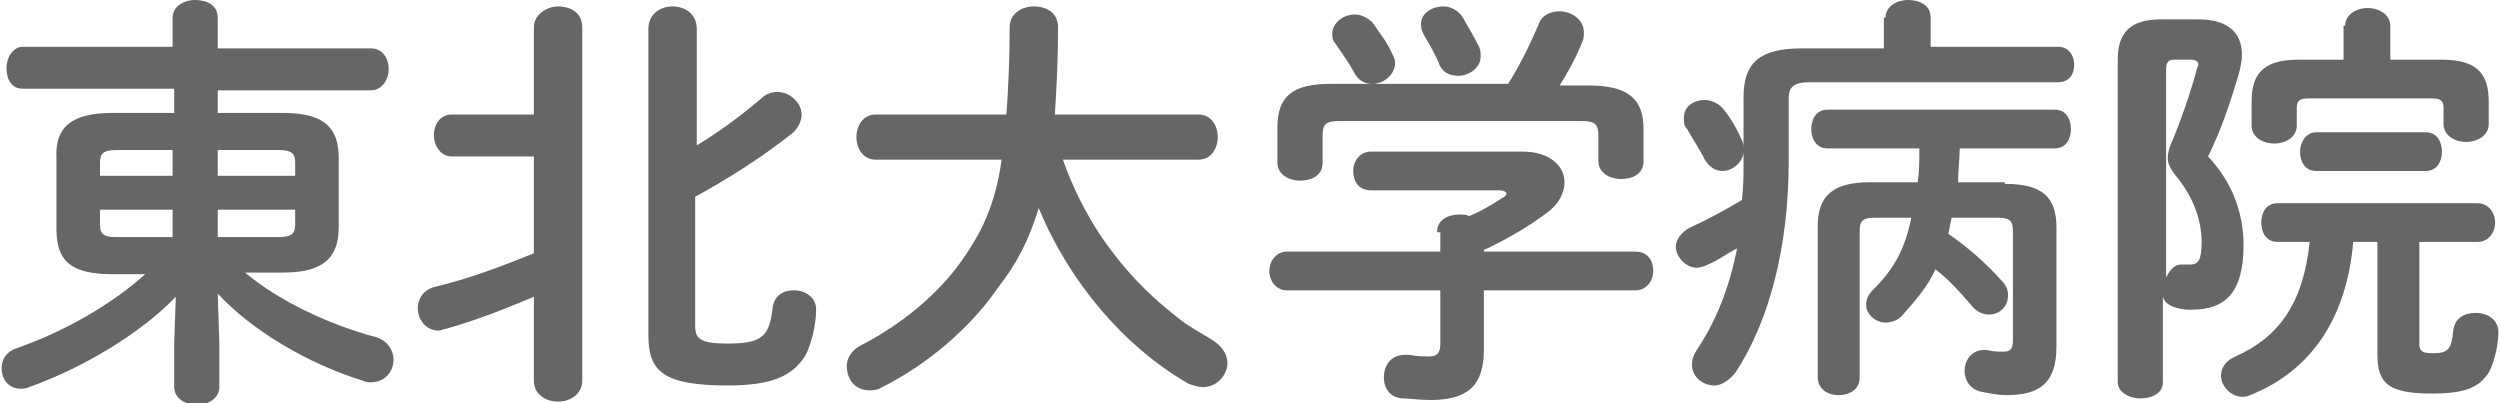 <?xml version="1.0" encoding="utf-8"?>
<!-- Generator: Adobe Illustrator 22.0.1, SVG Export Plug-In . SVG Version: 6.00 Build 0)  -->
<svg version="1.1" xmlns="http://www.w3.org/2000/svg" xmlns:xlink="http://www.w3.org/1999/xlink" x="0" y="0" viewBox="0 0 155 25" style="enable-background:new 0 0 155 25;" xml:space="preserve">
<style type="text/css">
	.st0{fill:#666666;}
</style>
<path class="st0" d="M15.2,16.9c2,1.7,5.1,3.2,8.1,4c0.7,0.2,1.1,0.8,1.1,1.4c0,0.7-0.5,1.4-1.4,1.4c-0.2,0-0.3,0-0.5-0.1
	c-3.3-1-6.9-3.1-9-5.4l0.1,3.1v2.7c0,0.7-0.7,1.1-1.4,1.1c-0.7,0-1.4-0.4-1.4-1.1v-2.7l0.1-2.9c-2.1,2.2-5.7,4.4-9.1,5.6
	c-0.2,0.1-0.4,0.1-0.5,0.1c-0.8,0-1.2-0.6-1.2-1.3c0-0.5,0.3-1,0.9-1.2c2.9-1,5.9-2.7,8-4.6H7c-2.6,0-3.5-0.8-3.5-2.8V9.8
	C3.4,7.9,4.4,7,7,7h3.8V5.5H1.4c-0.7,0-1-0.6-1-1.3c0-0.6,0.4-1.3,1-1.3h9.3V1.1c0-0.7,0.7-1.1,1.4-1.1c0.7,0,1.4,0.3,1.4,1.1V3H23
	c0.7,0,1.1,0.6,1.1,1.3c0,0.6-0.4,1.3-1.1,1.3h-9.5V7h4c2.6,0,3.5,0.9,3.5,2.8v4.3c0,2.3-1.5,2.8-3.5,2.8H15.2z M10.7,10.9V9.3H7.3
	c-0.9,0-1.1,0.2-1.1,0.8v0.8H10.7z M10.7,14.7V13H6.2v0.9c0,0.7,0.3,0.8,1.1,0.8H10.7z M13.5,10.9h4.8v-0.8c0-0.6-0.2-0.8-1.1-0.8
	h-3.7V10.9z M17.2,14.7c0.9,0,1.1-0.2,1.1-0.8V13h-4.8v1.7H17.2z"/>
<path class="st0" d="M33.1,18.4c-1.9,0.8-3.7,1.5-5.5,2c-0.1,0-0.3,0.1-0.4,0.1c-0.8,0-1.3-0.7-1.3-1.4c0-0.5,0.3-1.1,1-1.3
	c2.1-0.5,4-1.2,6.2-2.1V9.7H28c-0.7,0-1.1-0.7-1.1-1.3c0-0.7,0.4-1.3,1.1-1.3h5.1V1.7c0-0.8,0.8-1.3,1.5-1.3c0.8,0,1.5,0.4,1.5,1.3
	v21.9c0,0.8-0.7,1.3-1.5,1.3c-0.7,0-1.5-0.4-1.5-1.3V18.4z M42.9,9.2c1.5-0.9,2.9-1.9,4.3-3.1c0.3-0.3,0.7-0.4,1-0.4
	c0.8,0,1.5,0.7,1.5,1.4c0,0.4-0.2,0.8-0.5,1.1c-2,1.6-4.1,2.9-6.1,4v8c0,0.8,0.3,1.1,2,1.1c2.1,0,2.6-0.4,2.8-2.2
	c0.1-0.8,0.7-1.1,1.3-1.1c0.7,0,1.4,0.4,1.4,1.2c0,0.9-0.3,2.2-0.7,2.9c-0.8,1.2-2,1.8-4.8,1.8c-4,0-4.9-0.9-4.9-3.1v-19
	c0-0.9,0.7-1.4,1.5-1.4c0.7,0,1.5,0.4,1.5,1.4V9.2z"/>
<path class="st0" d="M65.9,9.9c0.6,1.7,1.4,3.3,2.4,4.8c1.3,1.9,2.8,3.5,4.6,4.9c0.7,0.6,1.5,1,2.3,1.5c0.6,0.4,0.9,0.9,0.9,1.4
	c0,0.8-0.7,1.5-1.5,1.5c-0.3,0-0.6-0.1-0.9-0.2c-4-2.3-7.4-6.3-9.3-10.9c-0.6,2-1.4,3.5-2.5,4.9c-1.7,2.5-4.4,4.8-7.2,6.2
	c-0.3,0.2-0.6,0.2-0.8,0.2c-0.9,0-1.4-0.7-1.4-1.5c0-0.5,0.3-1,0.9-1.3c2.5-1.3,4.7-3.1,6.2-5.2c1.2-1.7,2.1-3.4,2.5-6.3h-7.8
	c-0.8,0-1.2-0.7-1.2-1.4c0-0.7,0.4-1.4,1.2-1.4h8.1c0.1-1.5,0.2-3.3,0.2-5.4c0-0.9,0.8-1.3,1.5-1.3c0.8,0,1.5,0.4,1.5,1.3
	c0,2.1-0.1,3.9-0.2,5.4h8.9c0.8,0,1.2,0.7,1.2,1.4c0,0.7-0.4,1.4-1.2,1.4H65.9z"/>
<path class="st0" d="M89.1,14.4c0-0.8,0.7-1.1,1.4-1.1c0.2,0,0.4,0,0.6,0.1c0.7-0.3,1.4-0.7,2-1.1c0.2-0.1,0.3-0.2,0.3-0.3
	c0-0.1-0.2-0.2-0.4-0.2h-8c-0.8,0-1.1-0.6-1.1-1.2c0-0.6,0.4-1.2,1.1-1.2h9.4c1.7,0,2.6,0.9,2.6,1.9c0,0.7-0.4,1.4-1.1,1.9
	c-1.2,0.9-2.6,1.7-3.9,2.3v0.1h9.4c0.8,0,1.1,0.6,1.1,1.2c0,0.6-0.4,1.2-1.1,1.2h-9.4v3.7c0,2.2-1,3.1-3.3,3.1
	c-0.7,0-1.3-0.1-1.8-0.1c-0.8-0.1-1.1-0.7-1.1-1.3c0-0.7,0.4-1.4,1.3-1.4c0.1,0,0.2,0,0.3,0c0.5,0.1,0.8,0.1,1.2,0.1
	c0.5,0,0.7-0.2,0.7-0.8v-3.3h-9.5c-0.7,0-1.1-0.6-1.1-1.2c0-0.6,0.4-1.2,1.1-1.2h9.5V14.4z M93.5,5.2c0.7-1.1,1.3-2.3,1.9-3.7
	c0.2-0.6,0.8-0.8,1.3-0.8c0.7,0,1.5,0.5,1.5,1.3c0,0.2,0,0.4-0.1,0.6c-0.4,1-0.9,1.9-1.4,2.7h1.8c2.4,0,3.4,0.8,3.4,2.7v2
	c0,0.8-0.7,1.1-1.4,1.1c-0.7,0-1.4-0.4-1.4-1.1V8.4c0-0.7-0.2-0.9-1.1-0.9H83.1c-0.9,0-1.1,0.2-1.1,0.9v1.7c0,0.8-0.7,1.1-1.4,1.1
	c-0.7,0-1.4-0.4-1.4-1.1V7.9c0-1.9,0.9-2.7,3.3-2.7H93.5z M86.3,3.3c0.1,0.2,0.2,0.4,0.2,0.6c0,0.7-0.7,1.3-1.4,1.3
	c-0.5,0-0.9-0.2-1.2-0.8c-0.2-0.4-0.7-1.1-1.1-1.7c-0.2-0.2-0.2-0.4-0.2-0.6c0-0.7,0.7-1.2,1.4-1.2c0.4,0,0.8,0.2,1.1,0.5
	C85.5,2,86,2.6,86.3,3.3z M91.7,2.9c0.1,0.2,0.1,0.4,0.1,0.6c0,0.7-0.7,1.2-1.4,1.2c-0.5,0-1-0.2-1.2-0.8c-0.2-0.5-0.6-1.2-0.9-1.7
	c-0.1-0.2-0.2-0.4-0.2-0.7c0-0.7,0.7-1.1,1.4-1.1c0.4,0,0.9,0.2,1.2,0.7C91,1.6,91.4,2.3,91.7,2.9z"/>
<path class="st0" d="M116.9,1.1c0-0.7,0.7-1.1,1.4-1.1c0.7,0,1.4,0.3,1.4,1.1v1.8h7.9c0.7,0,1,0.6,1,1.1c0,0.6-0.3,1.1-1,1.1h-15.4
	c-1,0-1.3,0.3-1.3,1V10c0,5.3-1.2,9.9-3.3,13.1c-0.4,0.5-0.9,0.8-1.3,0.8c-0.7,0-1.4-0.5-1.4-1.3c0-0.3,0.1-0.6,0.3-0.9
	c1.2-1.8,2-3.8,2.5-6.3c-0.6,0.3-1.1,0.7-1.8,1c-0.2,0.1-0.5,0.2-0.7,0.2c-0.7,0-1.3-0.7-1.3-1.3c0-0.4,0.3-0.9,0.9-1.2
	c1.1-0.5,2.2-1.1,3.2-1.7c0.1-0.8,0.1-1.6,0.1-2.5V9.5c-0.1,0.6-0.7,1.1-1.3,1.1c-0.4,0-0.8-0.2-1.1-0.7c-0.3-0.6-0.7-1.2-1.1-1.9
	c-0.2-0.2-0.2-0.4-0.2-0.7c0-0.7,0.6-1.1,1.3-1.1c0.4,0,0.8,0.2,1.1,0.5c0.5,0.6,0.9,1.3,1.2,2c0.1,0.2,0.1,0.3,0.1,0.5V6
	c0-2.1,1-3,3.6-3h5.1V1.1z M124.3,11.4c2.3,0,3.2,0.8,3.2,2.7v7.4c0,2.2-1,3-3.1,3c-0.5,0-1-0.1-1.5-0.2c-0.7-0.1-1.1-0.7-1.1-1.3
	c0-0.6,0.4-1.3,1.2-1.3c0.1,0,0.2,0,0.2,0c0.3,0.1,0.8,0.1,1,0.1c0.4,0,0.6-0.1,0.6-0.7v-6.8c0-0.6-0.2-0.8-0.9-0.8h-2.9l-0.2,1
	c1.3,0.9,2.3,1.8,3.3,2.9c0.3,0.3,0.4,0.6,0.4,0.9c0,0.7-0.5,1.2-1.2,1.2c-0.4,0-0.8-0.2-1.1-0.6c-0.7-0.8-1.3-1.5-2.2-2.2
	c-0.5,1.1-1.3,2-2.1,2.9c-0.3,0.3-0.7,0.4-1,0.4c-0.6,0-1.2-0.5-1.2-1.1c0-0.3,0.1-0.6,0.4-0.9c1.3-1.3,2-2.5,2.4-4.5h-2.3
	c-0.7,0-0.9,0.2-0.9,0.8v9.1c0,0.8-0.7,1.1-1.3,1.1c-0.7,0-1.3-0.4-1.3-1.1v-9.4c0-1.8,0.9-2.7,3.2-2.7h3c0.1-0.7,0.1-1.4,0.1-2.1
	h-5.7c-0.7,0-1-0.6-1-1.2c0-0.6,0.3-1.2,1-1.2h14.1c0.7,0,1,0.6,1,1.2c0,0.6-0.3,1.2-1,1.2h-5.9c0,0.7-0.1,1.4-0.1,2.1H124.3z"/>
<path class="st0" d="M136.3,1.2c1.8,0,2.7,0.8,2.7,2.2c0,0.4-0.1,0.8-0.2,1.2c-0.5,1.7-1.1,3.5-1.9,5.1c1.5,1.6,2.2,3.5,2.2,5.5
	c0,2.9-1.1,4-3.2,4c-0.4,0-0.5,0-0.9-0.1c-0.4-0.1-0.8-0.3-0.9-0.7v5.3c0,0.7-0.7,1-1.4,1c-0.7,0-1.4-0.4-1.4-1v-20
	c0-1.7,0.8-2.5,2.7-2.5H136.3z M134.8,3.7c-0.4,0-0.5,0.2-0.5,0.6v12.9c0.2-0.4,0.5-0.8,0.9-0.8h0.2c0.2,0,0.3,0,0.4,0
	c0.5,0,0.7-0.3,0.7-1.4c0-1.3-0.5-2.8-1.6-4.1c-0.3-0.4-0.5-0.7-0.5-1.1c0-0.3,0.1-0.7,0.3-1.1c0.5-1.2,1.1-2.9,1.5-4.4
	c0-0.1,0.1-0.2,0.1-0.3c0-0.2-0.2-0.3-0.5-0.3H134.8z M150,21.3c0,0.5,0.2,0.6,0.9,0.6c0.9,0,1.1-0.3,1.2-1.4
	c0.1-0.8,0.7-1.1,1.4-1.1c0.7,0,1.4,0.4,1.4,1.2c0,0.6-0.2,1.8-0.6,2.5c-0.6,0.9-1.4,1.3-3.5,1.3c-2.7,0-3.4-0.6-3.4-2.4V15h-1.5
	c-0.4,4.7-2.6,8-6.4,9.5c-0.2,0.1-0.4,0.1-0.5,0.1c-0.7,0-1.3-0.7-1.3-1.3c0-0.4,0.2-0.9,0.9-1.2c2.7-1.2,4.2-3.3,4.6-7.1h-2
	c-0.7,0-1-0.6-1-1.2c0-0.6,0.3-1.2,1-1.2h12.4c0.7,0,1.1,0.6,1.1,1.2c0,0.6-0.4,1.2-1.1,1.2H150V21.3z M145.4,1.6
	c0-0.7,0.7-1.1,1.4-1.1c0.7,0,1.4,0.4,1.4,1.1v2.1h3.2c2.3,0,2.9,1,2.9,2.6v1.4c0,0.7-0.7,1.1-1.4,1.1c-0.7,0-1.4-0.4-1.4-1.1v-1
	c0-0.5-0.2-0.6-0.8-0.6h-7.5c-0.6,0-0.8,0.1-0.8,0.6v1.1c0,0.7-0.7,1.1-1.4,1.1c-0.7,0-1.4-0.4-1.4-1.1V6.3c0-1.6,0.6-2.6,2.9-2.6
	h2.8V1.6z M143.6,10.6c-0.7,0-1-0.6-1-1.2c0-0.6,0.4-1.2,1-1.2h6.8c0.7,0,1,0.6,1,1.2c0,0.6-0.3,1.2-1,1.2H143.6z"/>
</svg>

